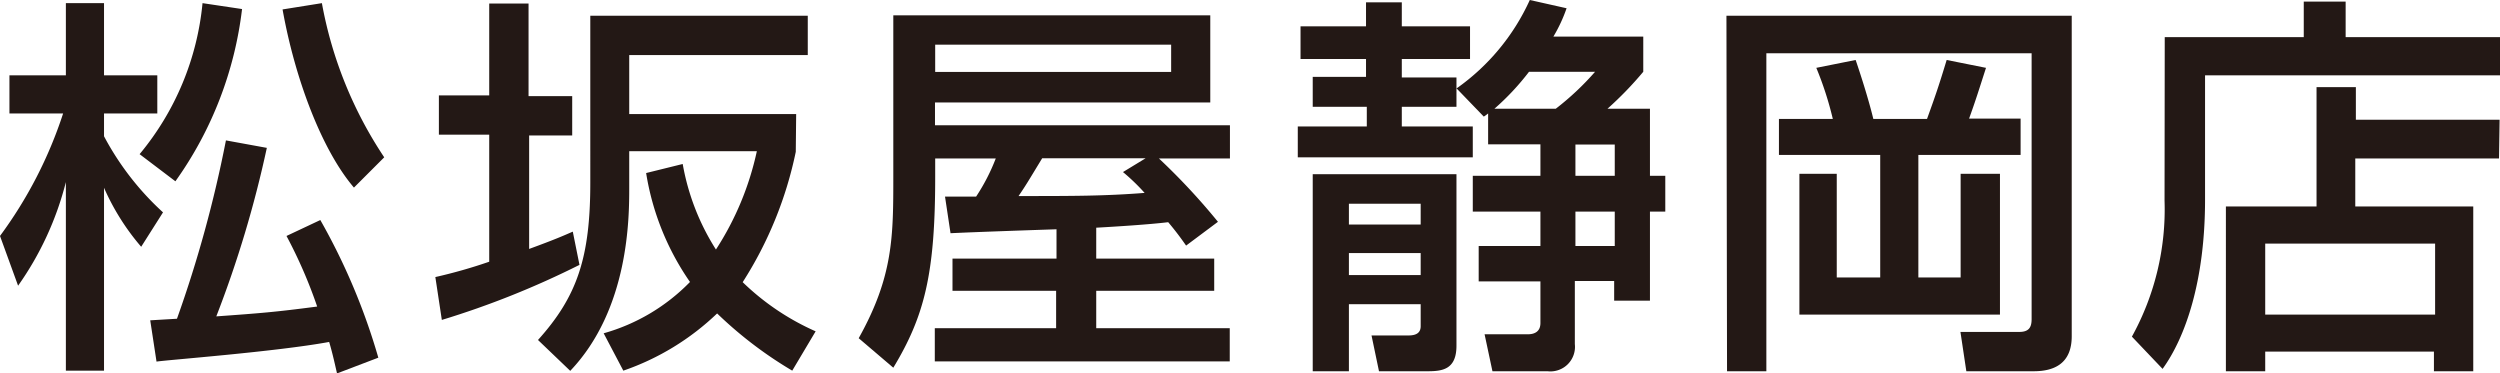 <svg xmlns="http://www.w3.org/2000/svg" viewBox="0 0 127.14 18.98"><defs><style>.cls-1{fill:#231815;}</style></defs><title>アセット 3</title><g id="レイヤー_2" data-name="レイヤー 2"><g id="作図"><path class="cls-1" d="M0,12A21.9,21.9,0,0,0,3.21,5.77H.48V3.83H3.35V.16H5.29V3.83H8V5.77H5.29V6.93a14.28,14.28,0,0,0,3,3.87L7.18,12.55a12,12,0,0,1-1.89-3v9.3H3.35V9.26A15.86,15.86,0,0,1,.92,14.53ZM12.31.46A18.89,18.89,0,0,1,8.92,9.22L7.1,7.84A14.1,14.1,0,0,0,10.3.16ZM7.64,16.29,9,16.21a62.61,62.61,0,0,0,2.49-9.07l2.08.38A56.57,56.57,0,0,1,11,16.09c2.23-.16,3-.22,5.13-.5A24.29,24.29,0,0,0,14.57,12l1.72-.81a32.21,32.21,0,0,1,2.95,7l-2.1.8c-.1-.42-.2-.92-.4-1.6-2.71.5-8.32.92-8.78,1ZM18,9.54C16.36,7.62,15,4,14.37.48l2-.32A20.81,20.81,0,0,0,19.54,8Z"/><path class="cls-1" d="M22.14,14.09a25.68,25.68,0,0,0,2.74-.78V6.85H22.32v-2h2.56V.18h2V4.89h2.22v2H26.91v5.77c1.34-.49,1.76-.68,2.22-.88l.34,1.69a44.45,44.45,0,0,1-7,2.8ZM40.47,7.72a19.65,19.65,0,0,1-2.7,6.63,12.68,12.68,0,0,0,3.71,2.5l-1.19,2a20.55,20.55,0,0,1-3.82-2.91,13,13,0,0,1-4.77,2.91l-1-1.9a9.85,9.85,0,0,0,4.39-2.61A13.41,13.41,0,0,1,32.86,8.8l1.86-.46a11.92,11.92,0,0,0,1.69,4.35,15,15,0,0,0,2.08-5H32V9.54c0,1.5,0,6.17-3,9.32l-1.64-1.57c2-2.22,2.66-4.2,2.66-8V.8H41.08v2H32v3h8.49Z"/><path class="cls-1" d="M53.73,11.66c-4.43.15-4.91.18-5.39.2L48.06,10c.22,0,1.3,0,1.58,0a10,10,0,0,0,1-1.94H47.56V9c0,4.91-.54,7.07-2.13,9.7l-1.76-1.5c1.76-3.15,1.76-5.17,1.76-8.26V.78H61.55V5.21h-14V6.37h15V8.06H58.94a33.14,33.14,0,0,1,3,3.22l-1.62,1.21a14.8,14.8,0,0,0-.91-1.19c-1,.12-2.6.22-3.66.28v1.57h6v1.64h-6v1.9h6.79v1.69h-15V16.69h6.17v-1.9H48.44V13.15h5.29Zm-6.17-8h12V2.27h-12Zm10.7,4.39H53c-.74,1.22-.82,1.36-1.2,1.92,2.74,0,4.39,0,6.41-.16a10.22,10.22,0,0,0-1.1-1.06Z"/><path class="cls-1" d="M75.68,5.77a2.09,2.09,0,0,1-.22.16L74.07,4.49v.94H71.29v1H74.9V8H66V6.43h3.51v-1H66.76V3.91h2.71V3H66.14V1.34h3.33V.12h1.82V1.34h3.47V3H71.29v.94h2.78v.56A11.12,11.12,0,0,0,77.8,0l1.87.42A7.69,7.69,0,0,1,79,1.86h4.57V3.65a17.86,17.86,0,0,1-1.82,1.88h2.16V8.94h.78v1.82h-.78v4.53H82.09v-1h-2V17.5a1.25,1.25,0,0,1-1.39,1.38H75.9L75.5,17h2.2c.36,0,.64-.15.64-.57V14.31H75.2v-1.8h3.14V10.76H74.9V8.94h3.44V7.34H75.68ZM66.76,8.86h7.31v8.72c0,1.2-.7,1.3-1.46,1.3H70.13l-.38-1.82h1.88c.36,0,.62-.11.62-.47V15.47H68.6v3.41H66.76Zm1.84,2.56h3.65V10.36H68.6Zm0,2.57h3.65V12.87H68.6ZM79.12,5.53a14.06,14.06,0,0,0,2-1.88H77.76A12.76,12.76,0,0,1,76,5.53Zm1,3.41h2V7.35h-2Zm0,3.57h2V10.76h-2Z"/><path class="cls-1" d="M87.8.8h17.56V17.1c0,1.38-.88,1.78-1.93,1.78H100l-.3-2h3c.52,0,.62-.28.62-.66V2.71H89.83V18.88h-2Zm2.67,5.25h2.74a17,17,0,0,0-.84-2.6l2-.4c.18.52.64,1.92.9,3H98c.42-1.16.6-1.68,1-3l2,.4c-.38,1.18-.52,1.64-.86,2.58h2.62V7.88H97.56v6.23h2.15V8.84h2V16H91.51V8.84h1.9v5.27h2.21V7.88H90.47Z"/><path class="cls-1" d="M110.09,1.89h7.07V.08h2.13V1.89h7.85V3.83h-15v6.33c0,4.13-1,7-2.16,8.6l-1.56-1.64a13.39,13.39,0,0,0,1.66-6.92Zm17,6.17h-7.31V10.5h6v8.38h-2v-1H115.2v1h-2V10.5h4.61V4.43h2V6.09h7.31ZM115.2,16h8.64V12.39H115.2Z"/></g></g></svg>